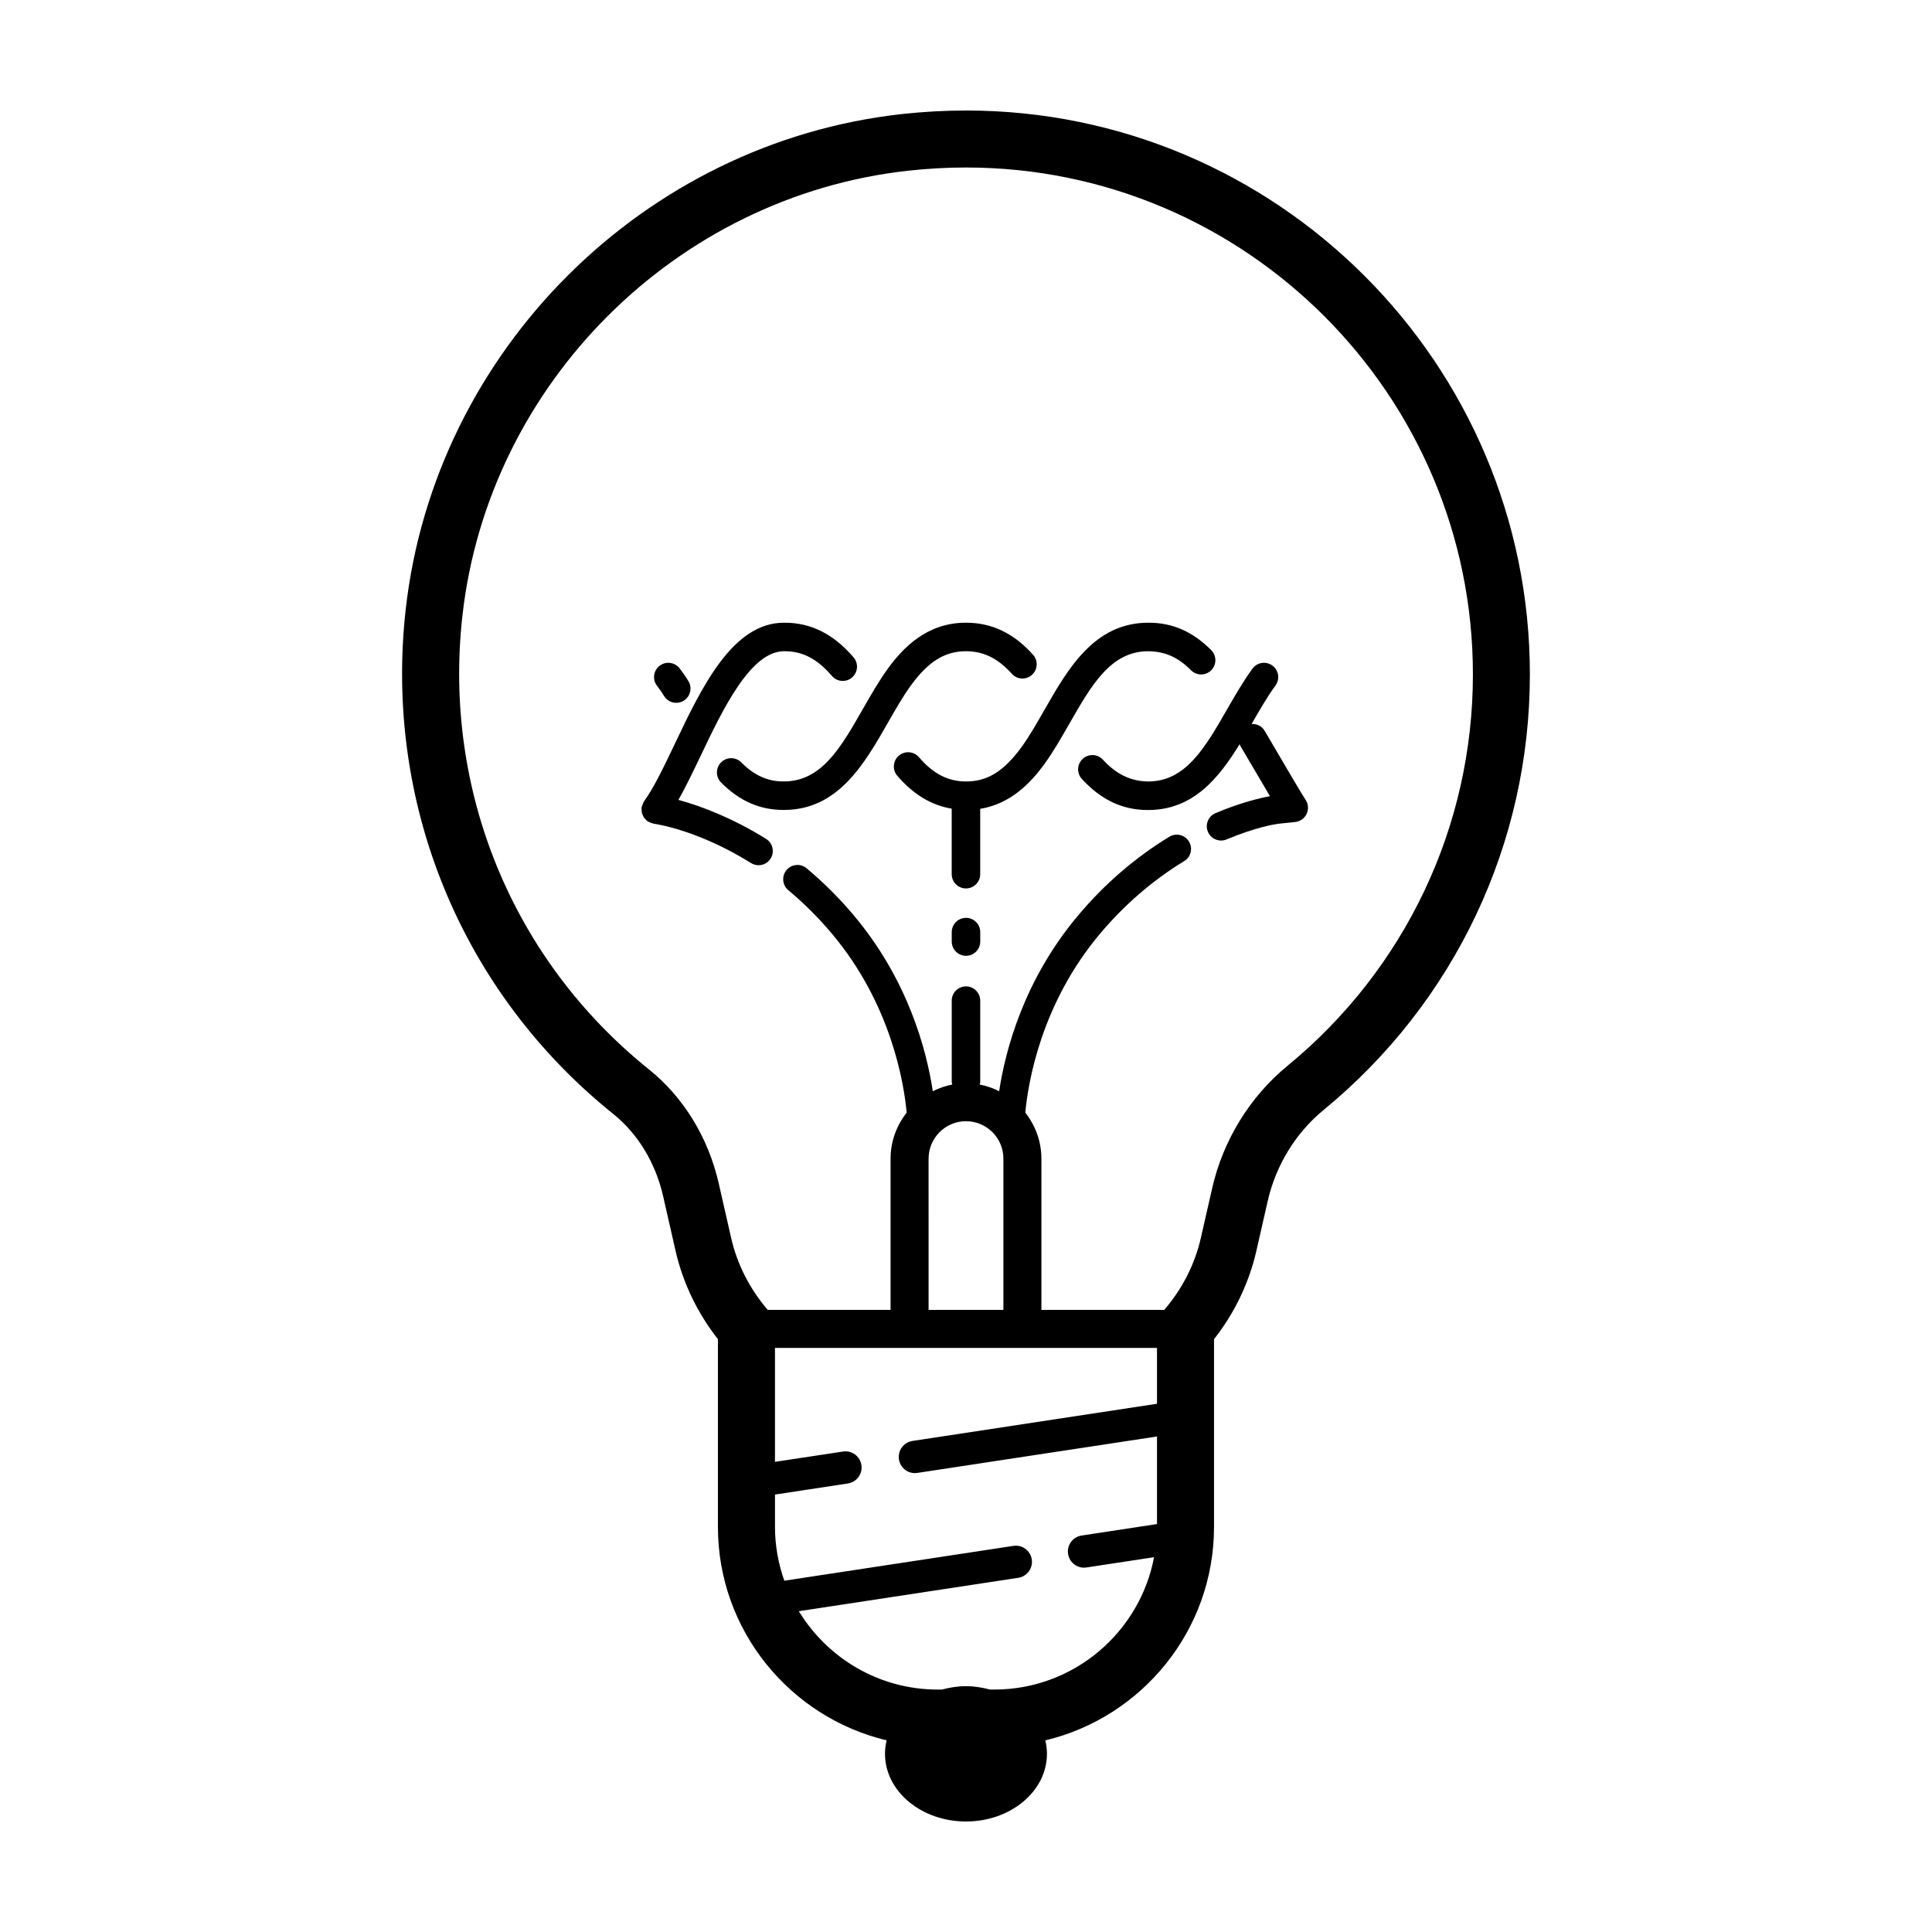 <?xml version="1.0" encoding="UTF-8"?>
<!-- Uploaded to: ICON Repo, www.svgrepo.com, Generator: ICON Repo Mixer Tools -->
<svg fill="#000000" width="800px" height="800px" version="1.1" viewBox="144 144 512 512" xmlns="http://www.w3.org/2000/svg">
 <g>
  <path d="m399.99 173.29c-5.633 0-11.352 0.316-17.004 0.941-68.438 7.566-123.72 62.73-131.46 131.16-5.812 51.496 14.746 101.52 55.008 133.83 6.508 5.223 11.195 12.965 13.203 21.789l3.285 14.438c1.926 8.469 5.793 16.516 11.234 23.441v49.746c0 27.441 19.109 50.457 44.707 56.574-0.277 1.152-0.43 2.348-0.43 3.566 0.004 9.914 9.609 17.941 21.461 17.941 11.848 0 21.457-8.031 21.457-17.93 0-1.223-0.152-2.414-0.43-3.566 25.598-6.121 44.707-29.129 44.707-56.574v-49.746c5.445-6.922 9.309-14.973 11.234-23.449l2.988-13.125c2.16-9.516 7.426-18.102 14.816-24.172 34.742-28.531 54.668-70.598 54.668-115.42 0.004-82.406-67.039-149.45-149.45-149.45zm7.512 418.46h-1.129c-2.023-0.527-4.141-0.898-6.379-0.898-2.238 0-4.352 0.367-6.379 0.898h-1.125c-15.582 0-29.223-8.344-36.797-20.766l58.148-8.848c2.336-0.352 3.945-2.539 3.586-4.875-0.352-2.336-2.519-3.945-4.875-3.586l-60.699 9.23c-1.578-4.473-2.473-9.262-2.473-14.262v-8.57l19.316-2.941c2.336-0.352 3.945-2.539 3.586-4.875-0.352-2.336-2.539-3.953-4.875-3.586l-18.031 2.734v-30.188h101.24v14.793l-64.801 9.855c-2.336 0.359-3.945 2.543-3.586 4.883 0.324 2.121 2.144 3.641 4.227 3.641 0.211 0 0.43-0.02 0.648-0.051l63.512-9.656v23.207l-19.98 3.043c-2.336 0.352-3.945 2.539-3.586 4.875 0.324 2.121 2.144 3.641 4.227 3.641 0.211 0 0.43-0.02 0.648-0.055l17.914-2.719c-3.777 19.934-21.312 35.074-42.336 35.074zm-17.414-140.71c0-5.465 4.445-9.91 9.91-9.91s9.91 4.445 9.91 9.91v40.098h-19.824l-0.004-40.098zm95.094-24.574c-9.969 8.191-17.059 19.734-19.961 32.496l-2.988 13.125c-1.582 6.957-4.941 13.543-9.703 19.051h-32.547v-40.098c0-4.609-1.633-8.812-4.266-12.195 0.715-7.723 4.074-28.738 19.836-47.438 6.457-7.672 13.957-14.137 22.273-19.207 1.785-1.09 2.348-3.41 1.258-5.195-1.082-1.777-3.414-2.336-5.195-1.258-9.023 5.496-17.133 12.488-24.121 20.789-14.523 17.242-19.363 35.957-20.98 46.648-1.617-0.801-3.332-1.422-5.16-1.758 0.051-0.242 0.145-0.465 0.145-0.719v-21.523c0-2.086-1.691-3.777-3.777-3.777-2.086 0-3.777 1.691-3.777 3.777v21.523c0 0.258 0.098 0.48 0.145 0.719-1.828 0.336-3.535 0.957-5.16 1.758-1.621-10.691-6.457-29.402-20.98-46.645-3.812-4.535-8.004-8.715-12.469-12.438-1.605-1.34-3.984-1.117-5.324 0.484-1.336 1.602-1.117 3.984 0.484 5.324 4.121 3.438 7.996 7.301 11.527 11.496 15.754 18.703 19.121 39.715 19.836 47.438-2.637 3.387-4.266 7.582-4.266 12.195v40.098h-32.547c-4.762-5.516-8.117-12.102-9.699-19.051l-3.285-14.438c-2.762-12.137-9.324-22.871-18.48-30.223-36.195-29.043-54.68-74.031-49.445-120.35 6.941-61.477 56.613-111.03 118.1-117.83 5.098-0.562 10.262-0.852 15.34-0.852 74.074 0 134.34 60.262 134.34 134.33 0 40.277-17.914 78.09-49.145 103.74z"/>
  <path d="m400 387.24c-2.086 0-3.777 1.691-3.777 3.777v2.504c0 2.086 1.691 3.777 3.777 3.777s3.777-1.691 3.777-3.777v-2.504c0-2.086-1.691-3.777-3.777-3.777z"/>
  <path d="m448.33 316.58c4.453 0.09 7.859 1.578 11.297 5.043 1.473 1.48 3.863 1.492 5.344 0.02 1.48-1.465 1.492-3.863 0.023-5.344-4.856-4.898-10.27-7.273-16.52-7.273h-0.168c-14.312 0-21.305 12.234-27.473 23.02-2.055 3.598-3.988 6.992-6.144 9.977-4.648 6.359-9.023 9.074-14.605 9.074-4.856 0-8.727-1.988-12.555-6.434-1.355-1.578-3.742-1.762-5.332-0.406-1.582 1.367-1.762 3.75-0.402 5.336 4.258 4.953 9.008 7.805 14.418 8.715v17.359c0 2.086 1.691 3.777 3.777 3.777 2.086 0 3.777-1.691 3.777-3.777v-17.312c8.387-1.379 13.66-7.285 17.027-11.891 2.402-3.332 4.527-7.059 6.59-10.66 5.902-10.316 10.996-19.223 20.945-19.223z"/>
  <path d="m318.7 326.53c0.457 0.613 0.629 0.852 1.289 1.926 0.715 1.16 1.953 1.797 3.223 1.797 0.676 0 1.359-0.18 1.977-0.559 1.777-1.09 2.332-3.414 1.246-5.195-0.848-1.375-1.074-1.684-1.664-2.473l-0.605-0.82c-1.234-1.688-3.598-2.055-5.281-0.832-1.688 1.23-2.062 3.594-0.832 5.281z"/>
  <path d="m399.99 316.58c4.637 0 8.496 1.898 12.148 5.977 1.379 1.559 3.777 1.684 5.336 0.297 1.559-1.391 1.684-3.777 0.293-5.336-5.117-5.719-10.926-8.496-17.773-8.496-10.586 0-16.887 6.949-20.723 12.191-2.402 3.332-4.527 7.059-6.59 10.66-5.891 10.312-10.984 19.215-20.938 19.215h-0.109c-4.223 0-7.773-1.602-11.18-5.039-1.465-1.484-3.859-1.496-5.344-0.031-1.48 1.473-1.492 3.863-0.023 5.344 4.848 4.902 10.262 7.281 16.52 7.281h0.168c14.316 0 21.305-12.234 27.473-23.023 2.055-3.594 3.988-6.988 6.144-9.969 4.641-6.356 9.012-9.07 14.598-9.07z"/>
  <path d="m347.02 366.32c-8.504-5.32-16.941-8.641-23.23-10.34 1.934-3.43 3.848-7.391 5.836-11.562 5.906-12.402 13.254-27.836 22.164-27.836h0.109c4.805 0 8.688 2.019 12.566 6.551 1.367 1.582 3.75 1.77 5.332 0.406 1.582-1.359 1.77-3.742 0.406-5.332-5.301-6.184-11.289-9.184-18.277-9.184h-0.16c-13.652 0-21.785 17.078-28.957 32.148-2.84 5.969-5.531 11.609-8.113 15.156-0.031 0.047-0.035 0.098-0.066 0.141-0.141 0.211-0.215 0.449-0.312 0.684-0.098 0.238-0.207 0.465-0.25 0.711-0.012 0.055-0.047 0.102-0.055 0.156-0.023 0.18 0.031 0.344 0.031 0.52 0 0.266-0.012 0.523 0.047 0.785 0.051 0.238 0.152 0.449 0.242 0.672 0.098 0.227 0.176 0.441 0.316 0.648 0.145 0.215 0.336 0.387 0.523 0.57 0.125 0.125 0.211 0.281 0.359 0.387 0.055 0.039 0.117 0.051 0.172 0.086 0.121 0.082 0.25 0.133 0.383 0.195 0.301 0.152 0.605 0.262 0.922 0.328 0.074 0.016 0.137 0.066 0.215 0.074 1.203 0.172 12.172 1.914 25.801 10.434 0.625 0.387 1.316 0.574 2 0.574 1.258 0 2.488-0.629 3.203-1.777 1.102-1.754 0.566-4.09-1.207-5.195z"/>
  <path d="m481.93 342.41c-1.406-2.402-2.519-4.293-2.836-4.805-0.746-1.219-2.074-1.809-3.41-1.742 0.023-0.039 0.051-0.082 0.07-0.121 1.996-3.465 4.062-7.055 6.266-10.09 1.23-1.688 0.855-4.051-0.832-5.281-1.688-1.223-4.051-0.855-5.281 0.832-2.449 3.359-4.613 7.129-6.711 10.77-5.898 10.262-11 19.125-20.922 19.125-4.5-0.07-8.305-1.758-11.996-5.777-1.41-1.535-3.797-1.633-5.34-0.23-1.535 1.41-1.641 3.805-0.23 5.34 5.078 5.543 10.793 8.23 17.434 8.23h0.156c11.875 0 18.691-8.438 24.215-17.453 0.055 0.117 0.059 0.246 0.133 0.363 0.309 0.504 1.387 2.344 2.754 4.676 2.133 3.637 3.844 6.543 5.16 8.758-2.457 0.441-7.617 1.613-14.434 4.484-1.926 0.812-2.828 3.027-2.016 4.949 0.609 1.445 2.012 2.312 3.488 2.312 0.488 0 0.984-0.098 1.465-0.297 7.543-3.176 12.742-4.016 13.578-4.133l4.625-0.488c1.336-0.141 2.484-0.996 3.039-2.215 0.551-1.223 0.402-2.664-0.379-3.762-0.707-1.008-5.449-9.098-7.996-13.445z"/>
 </g>
</svg>
